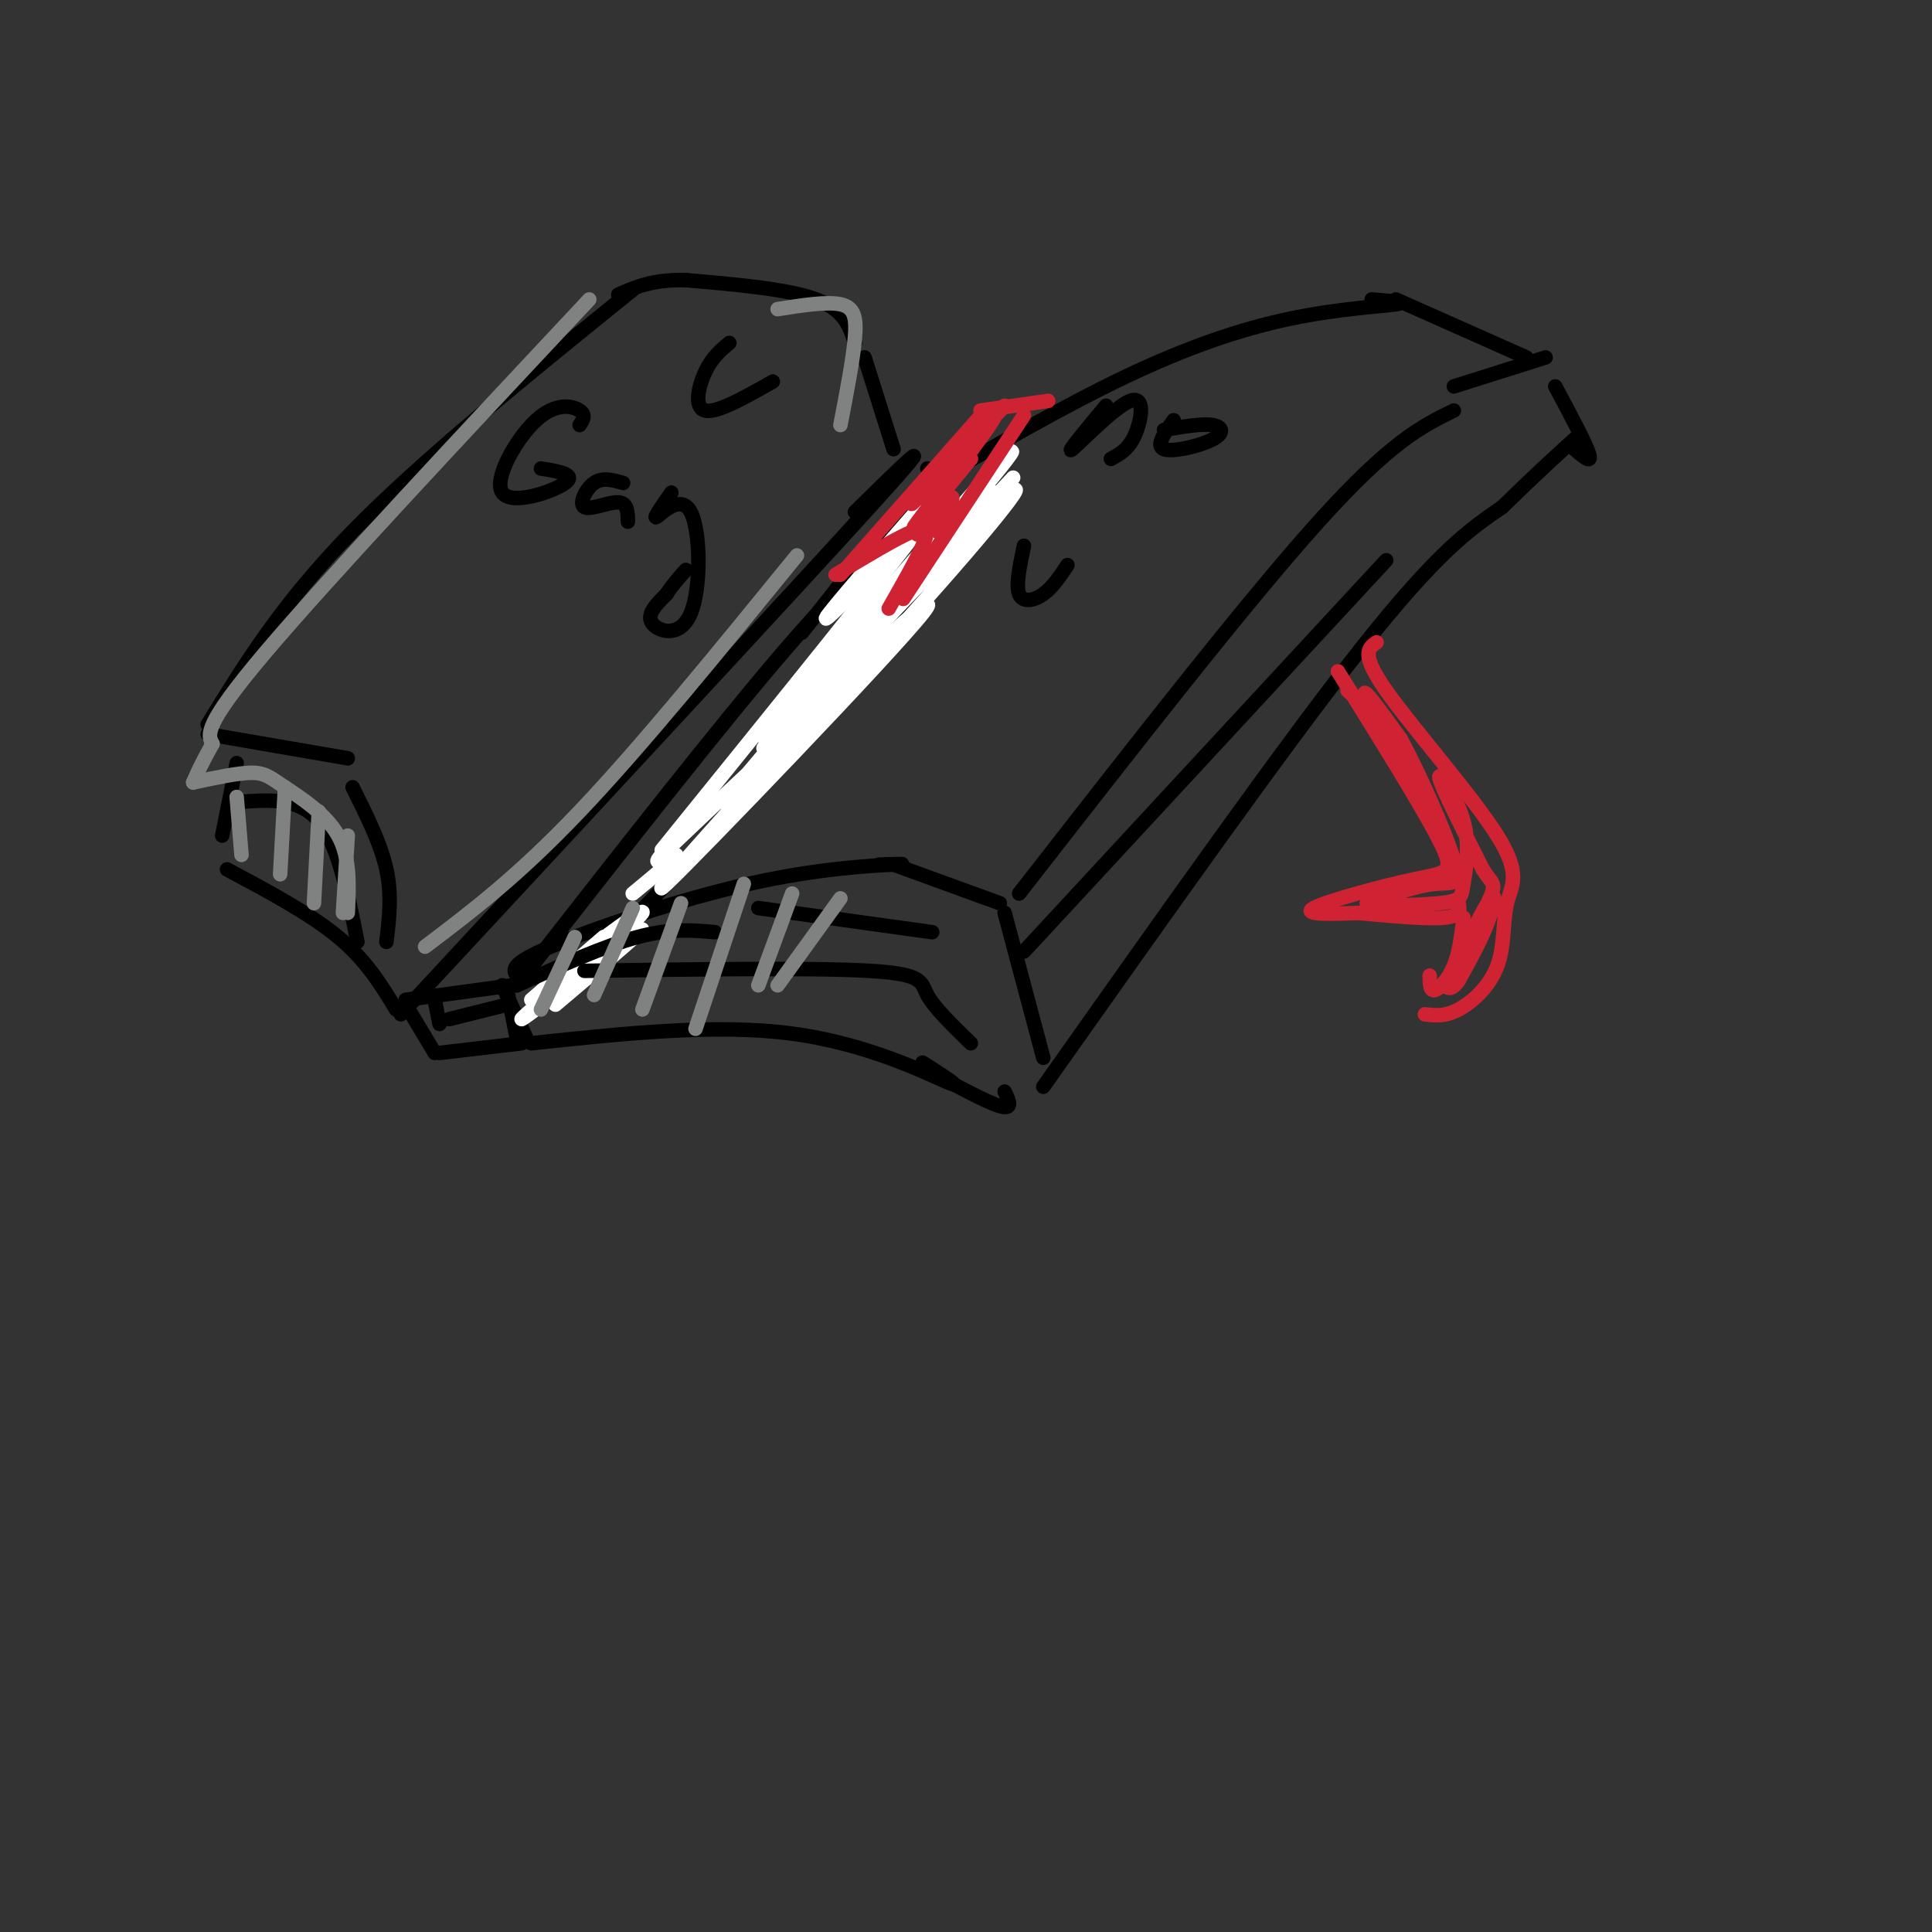 <svg viewBox='0 0 400 400' version='1.1' xmlns='http://www.w3.org/2000/svg' xmlns:xlink='http://www.w3.org/1999/xlink'><rect x="0" y="0" width="400" height="400" fill="#333333" stroke="none"/><g fill='none' stroke='rgb(0,0,0)' stroke-width='3' stroke-linecap='round' stroke-linejoin='round'><path d='M83,210c41.167,-44.333 82.333,-88.667 98,-106c15.667,-17.333 5.833,-7.667 -4,2'/><path d='M84,207c0.000,0.000 22.000,-3.000 22,-3'/><path d='M107,204c21.167,-27.083 42.333,-54.167 56,-70c13.667,-15.833 19.833,-20.417 26,-25'/><path d='M189,109c5.167,-5.167 5.083,-5.583 5,-6'/><path d='M196,100c0.000,0.000 -4.000,-3.000 -4,-3'/><path d='M84,208c0.000,0.000 6.000,10.000 6,10'/><path d='M105,205c0.000,0.000 2.000,10.000 2,10'/><path d='M91,218c0.000,0.000 17.000,-2.000 17,-2'/><path d='M90,207c0.000,0.000 1.000,5.000 1,5'/><path d='M93,211c0.000,0.000 12.000,-3.000 12,-3'/><path d='M107,212c9.917,-8.500 19.833,-17.000 32,-30c12.167,-13.000 26.583,-30.500 41,-48'/><path d='M180,134c10.333,-12.000 15.667,-18.000 21,-24'/><path d='M201,108c0.000,0.000 -1.000,-1.000 -1,-1'/><path d='M191,101c14.589,-8.446 29.179,-16.893 42,-23c12.821,-6.107 23.875,-9.875 34,-12c10.125,-2.125 19.321,-2.607 22,-3c2.679,-0.393 -1.161,-0.696 -5,-1'/><path d='M189,102c0.000,0.000 -23.000,29.000 -23,29'/><path d='M107,202c-0.768,-1.185 -1.536,-2.369 7,-6c8.536,-3.631 26.375,-9.708 41,-13c14.625,-3.292 26.036,-3.798 30,-4c3.964,-0.202 0.482,-0.101 -3,0'/><path d='M104,204c0.000,0.000 5.000,11.000 5,11'/><path d='M110,216c19.133,-2.044 38.267,-4.089 54,-2c15.733,2.089 28.067,8.311 32,10c3.933,1.689 -0.533,-1.156 -5,-4'/><path d='M185,179c0.000,0.000 22.000,8.000 22,8'/><path d='M211,185c23.500,-30.167 47.000,-60.333 62,-77c15.000,-16.667 21.500,-19.833 28,-23'/><path d='M289,62c0.000,0.000 27.000,12.000 27,12'/><path d='M320,74c0.000,0.000 -19.000,6.000 -19,6'/><path d='M191,221c6.583,3.583 13.167,7.167 16,8c2.833,0.833 1.917,-1.083 1,-3'/><path d='M208,189c0.000,0.000 8.000,30.000 8,30'/><path d='M216,225c25.083,-35.500 50.167,-71.000 66,-91c15.833,-20.000 22.417,-24.500 29,-29'/><path d='M311,105c7.500,-7.333 11.750,-11.167 16,-15'/><path d='M322,80c3.167,5.917 6.333,11.833 7,14c0.667,2.167 -1.167,0.583 -3,-1'/></g>
<g fill='none' stroke='rgb(255,255,255)' stroke-width='3' stroke-linecap='round' stroke-linejoin='round'><path d='M206,102c-1.959,-0.194 -3.917,-0.387 -15,12c-11.083,12.387 -31.290,37.355 -30,36c1.290,-1.355 24.078,-29.033 37,-44c12.922,-14.967 15.979,-17.222 4,-3c-11.979,14.222 -38.994,44.921 -43,50c-4.006,5.079 14.997,-15.460 34,-36'/><path d='M193,117c11.640,-12.472 23.742,-25.650 12,-13c-11.742,12.650 -47.326,51.130 -47,51c0.326,-0.130 36.562,-38.870 48,-50c11.438,-11.130 -1.920,5.350 -17,22c-15.080,16.650 -31.880,33.472 -37,38c-5.120,4.528 1.440,-3.236 8,-11'/><path d='M160,154c11.952,-11.746 37.833,-35.612 31,-27c-6.833,8.612 -46.378,49.703 -53,56c-6.622,6.297 19.679,-22.201 25,-29c5.321,-6.799 -10.340,8.100 -26,23'/><path d='M137,177c-2.978,3.222 2.578,-0.222 3,0c0.422,0.222 -4.289,4.111 -9,8'/><path d='M125,194c-7.417,6.417 -14.833,12.833 -15,13c-0.167,0.167 6.917,-5.917 14,-12'/><path d='M124,195c5.582,-4.309 12.537,-9.083 7,-4c-5.537,5.083 -23.568,20.022 -23,20c0.568,-0.022 19.734,-15.006 24,-18c4.266,-2.994 -6.367,6.003 -17,15'/><path d='M194,101c-11.333,13.000 -22.667,26.000 -23,27c-0.333,1.000 10.333,-10.000 21,-21'/><path d='M192,107c-5.667,8.000 -30.333,38.500 -55,69'/></g>
<g fill='none' stroke='rgb(0,0,0)' stroke-width='3' stroke-linecap='round' stroke-linejoin='round'><path d='M185,93c0.000,0.000 -6.000,-19.000 -6,-19'/><path d='M177,71c-1.083,-3.417 -2.167,-6.833 -8,-9c-5.833,-2.167 -16.417,-3.083 -27,-4'/><path d='M142,58c-6.833,-0.167 -10.417,1.417 -14,3'/><path d='M131,60c-21.667,17.500 -43.333,35.000 -58,50c-14.667,15.000 -22.333,27.500 -30,40'/><path d='M43,152c0.000,0.000 29.000,5.000 29,5'/><path d='M73,163c2.917,5.833 5.833,11.667 7,17c1.167,5.333 0.583,10.167 0,15'/><path d='M49,158c0.000,0.000 -3.000,15.000 -3,15'/><path d='M47,180c8.583,4.583 17.167,9.167 23,14c5.833,4.833 8.917,9.917 12,15'/><path d='M107,204c9.083,-4.083 18.167,-8.167 25,-10c6.833,-1.833 11.417,-1.417 16,-1'/><path d='M157,188c0.000,0.000 36.000,5.000 36,5'/><path d='M121,201c23.778,-0.333 47.556,-0.667 59,0c11.444,0.667 10.556,2.333 12,5c1.444,2.667 5.222,6.333 9,10'/><path d='M212,197c0.000,0.000 75.000,-81.000 75,-81'/><path d='M50,166c6.000,-0.417 12.000,-0.833 16,4c4.000,4.833 6.000,14.917 8,25'/></g>
<g fill='none' stroke='rgb(207,34,51)' stroke-width='3' stroke-linecap='round' stroke-linejoin='round'><path d='M204,85c0.000,0.000 -30.000,34.000 -30,34'/><path d='M173,119c6.378,-3.844 12.756,-7.689 16,-9c3.244,-1.311 3.356,-0.089 2,3c-1.356,3.089 -4.178,8.044 -7,13'/><path d='M187,124c0.000,0.000 25.000,-38.000 25,-38'/><path d='M203,85c0.000,0.000 14.000,-2.000 14,-2'/><path d='M208,84c-10.494,11.220 -20.988,22.440 -19,20c1.988,-2.440 16.458,-18.542 17,-18c0.542,0.542 -12.845,17.726 -16,22c-3.155,4.274 3.923,-4.363 11,-13'/><path d='M201,95c-0.171,0.104 -6.097,6.863 -9,11c-2.903,4.137 -2.781,5.652 -1,4c1.781,-1.652 5.223,-6.472 6,-7c0.777,-0.528 -1.112,3.236 -3,7'/><path d='M285,133c-1.697,1.167 -3.393,2.334 2,10c5.393,7.666 17.876,21.830 23,30c5.124,8.170 2.889,10.344 2,14c-0.889,3.656 -0.432,8.792 -2,13c-1.568,4.208 -5.162,7.488 -8,9c-2.838,1.512 -4.919,1.256 -7,1'/><path d='M277,139c8.756,14.060 17.512,28.119 21,35c3.488,6.881 1.708,6.583 -5,8c-6.708,1.417 -18.345,4.548 -21,6c-2.655,1.452 3.673,1.226 10,1'/><path d='M281,189c7.250,0.667 14.500,1.333 18,1c3.500,-0.333 3.250,-1.667 3,-3'/><path d='M303,190c-0.422,3.600 -0.844,7.200 -2,10c-1.156,2.800 -3.044,4.800 -4,5c-0.956,0.200 -0.978,-1.400 -1,-3'/><path d='M279,143c4.077,3.405 8.155,6.810 12,13c3.845,6.190 7.458,15.167 5,12c-2.458,-3.167 -10.988,-18.476 -13,-23c-2.012,-4.524 2.494,1.738 7,8'/><path d='M290,153c3.643,6.643 9.250,19.250 11,25c1.750,5.750 -0.357,4.643 -4,5c-3.643,0.357 -8.821,2.179 -14,4'/><path d='M283,187c0.957,0.705 10.350,0.468 15,0c4.650,-0.468 4.556,-1.167 5,-4c0.444,-2.833 1.427,-7.801 0,-13c-1.427,-5.199 -5.265,-10.628 -5,-9c0.265,1.628 4.632,10.314 9,19'/><path d='M307,180c2.152,3.441 3.032,2.544 1,7c-2.032,4.456 -6.978,14.267 -7,14c-0.022,-0.267 4.879,-10.610 7,-14c2.121,-3.390 1.463,0.174 0,4c-1.463,3.826 -3.732,7.913 -6,12'/><path d='M302,203c-1.500,2.167 -2.250,1.583 -3,1'/></g>
<g fill='none' stroke='rgb(0,0,0)' stroke-width='3' stroke-linecap='round' stroke-linejoin='round'><path d='M151,71c-1.800,1.511 -3.600,3.022 -5,6c-1.400,2.978 -2.400,7.422 0,8c2.400,0.578 8.200,-2.711 14,-6'/><path d='M120,88c0.695,-1.029 1.391,-2.057 0,-3c-1.391,-0.943 -4.868,-1.799 -9,2c-4.132,3.799 -8.920,12.254 -7,15c1.920,2.746 10.549,-0.215 13,-2c2.451,-1.785 -1.274,-2.392 -5,-3'/><path d='M129,100c-2.113,-0.619 -4.226,-1.238 -6,0c-1.774,1.238 -3.208,4.333 -2,5c1.208,0.667 5.060,-1.095 7,-1c1.940,0.095 1.970,2.048 2,4'/><path d='M139,102c-1.992,2.837 -3.984,5.675 -3,5c0.984,-0.675 4.944,-4.861 7,-1c2.056,3.861 2.207,15.770 0,21c-2.207,5.230 -6.774,3.780 -8,2c-1.226,-1.780 0.887,-3.890 3,-6'/><path d='M138,123c1.167,-1.833 2.583,-3.417 4,-5'/><path d='M229,84c-4.256,5.113 -8.512,10.226 -7,9c1.512,-1.226 8.792,-8.792 12,-10c3.208,-1.208 2.345,3.940 1,7c-1.345,3.060 -3.173,4.030 -5,5'/><path d='M243,87c-1.917,2.667 -3.833,5.333 -2,6c1.833,0.667 7.417,-0.667 10,-2c2.583,-1.333 2.167,-2.667 0,-3c-2.167,-0.333 -6.083,0.333 -10,1'/><path d='M212,113c-0.867,4.089 -1.733,8.178 -1,10c0.733,1.822 3.067,1.378 5,0c1.933,-1.378 3.467,-3.689 5,-6'/></g>
<g fill='none' stroke='rgb(128,130,130)' stroke-width='3' stroke-linecap='round' stroke-linejoin='round'><path d='M122,62c-27.000,28.833 -54.000,57.667 -67,73c-13.000,15.333 -12.000,17.167 -11,19'/><path d='M44,154c-2.500,4.500 -3.250,6.250 -4,8'/><path d='M40,162c4.595,-0.982 9.190,-1.964 12,-2c2.810,-0.036 3.833,0.875 7,3c3.167,2.125 8.476,5.464 11,10c2.524,4.536 2.262,10.268 2,16'/><path d='M49,165c0.000,0.000 1.000,12.000 1,12'/><path d='M59,163c0.000,0.000 -1.000,18.000 -1,18'/><path d='M66,168c0.000,0.000 -1.000,19.000 -1,19'/><path d='M72,173c0.000,0.000 -1.000,16.000 -1,16'/><path d='M119,194c0.000,0.000 -7.000,15.000 -7,15'/><path d='M131,188c0.000,0.000 -8.000,18.000 -8,18'/><path d='M141,187c0.000,0.000 -8.000,22.000 -8,22'/><path d='M154,183c0.000,0.000 -10.000,30.000 -10,30'/><path d='M164,185c0.000,0.000 -7.000,19.000 -7,19'/><path d='M174,186c0.000,0.000 -13.000,18.000 -13,18'/><path d='M88,196c9.583,-7.250 19.167,-14.500 32,-28c12.833,-13.500 28.917,-33.250 45,-53'/><path d='M161,64c5.089,-0.800 10.178,-1.600 13,-1c2.822,0.600 3.378,2.600 3,7c-0.378,4.400 -1.689,11.200 -3,18'/></g>
</svg>